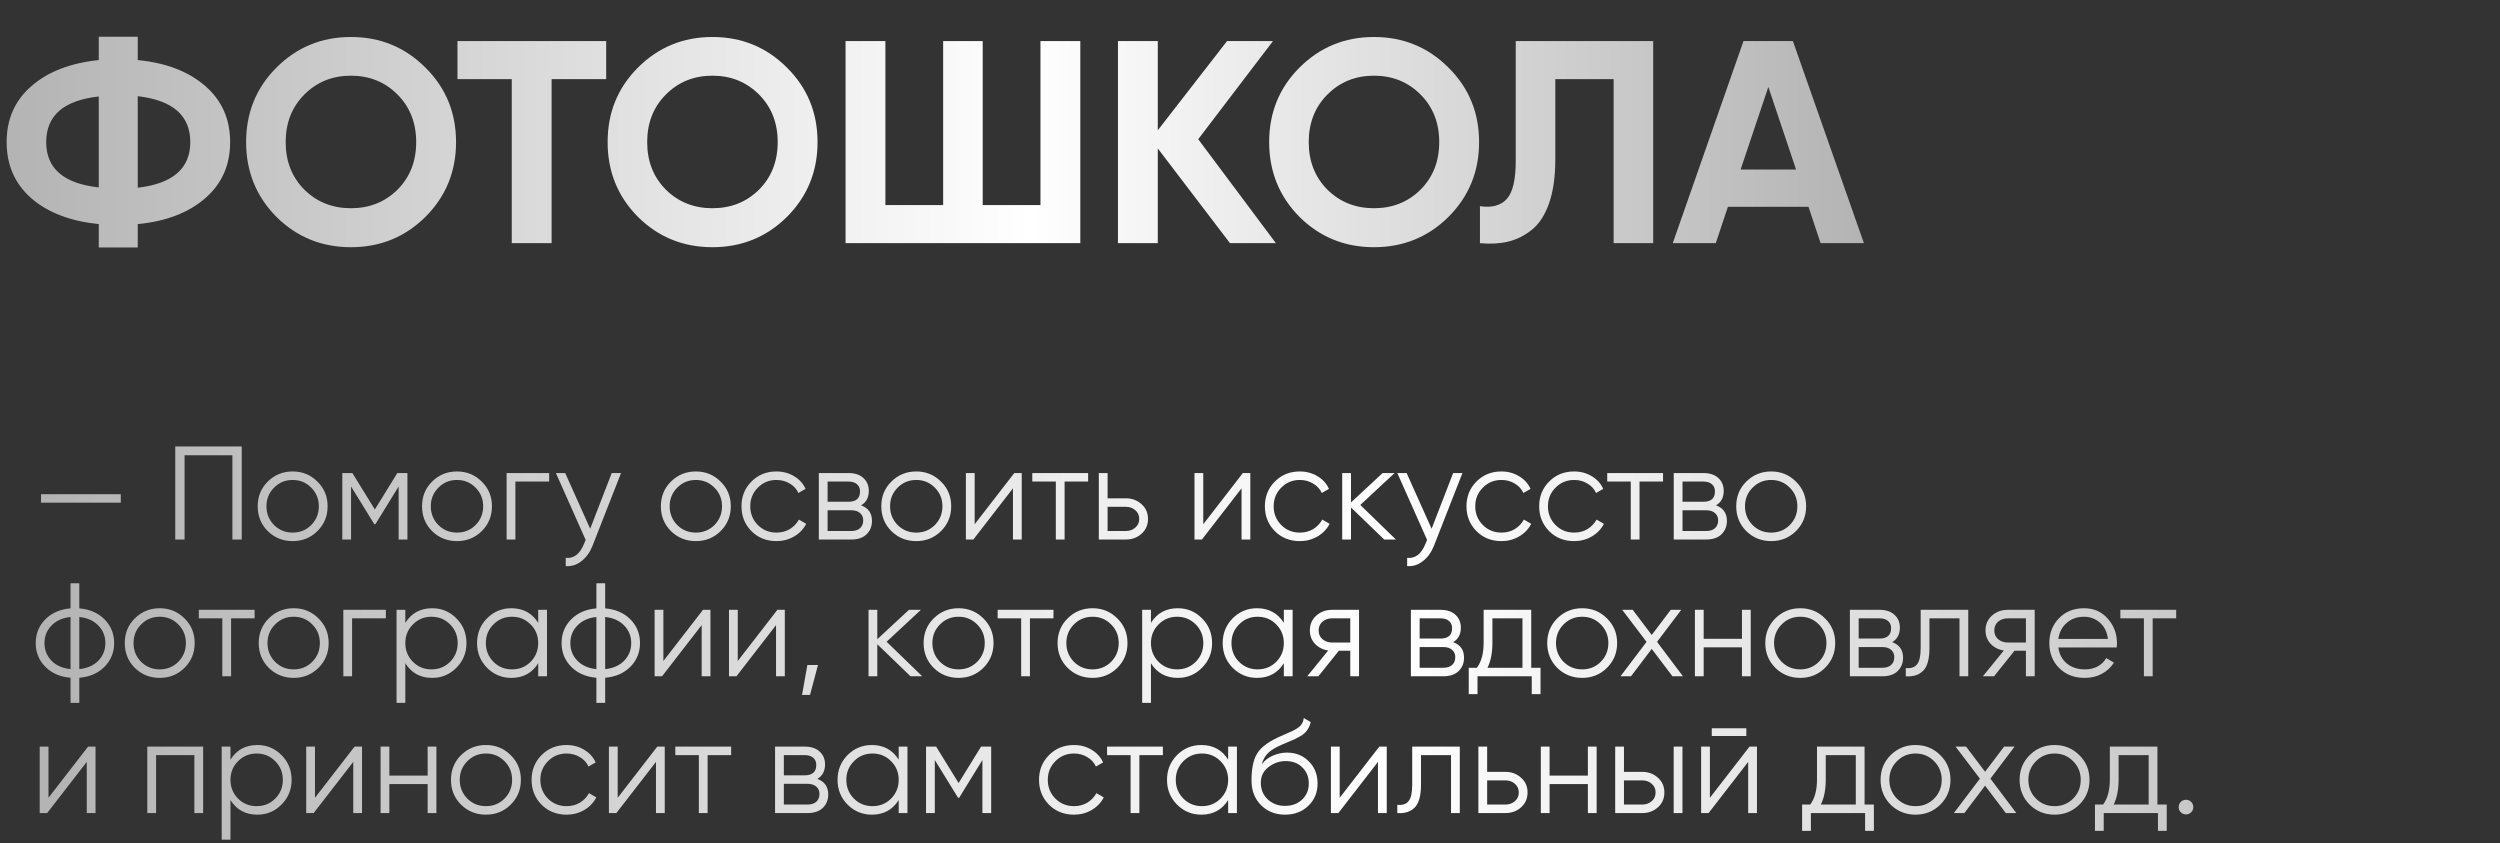 <?xml version="1.0" encoding="UTF-8"?> <svg xmlns="http://www.w3.org/2000/svg" width="329" height="111" viewBox="0 0 329 111" fill="none"><rect x="0" y="0" width="329" height="111" fill="#333333" stroke="none"/><path d="M26.98 11.29C29.184 13.19 30.286 15.66 30.286 18.7C30.286 21.74 29.184 24.21 26.98 26.11C24.776 28.01 21.825 29.137 18.126 29.492V32.57H12.996V29.492C9.272 29.112 6.321 27.985 4.142 26.11C1.963 24.21 0.874 21.74 0.874 18.7C0.874 15.66 1.963 13.203 4.142 11.328C6.321 9.428 9.272 8.288 12.996 7.908V4.83H18.126V7.908C21.825 8.263 24.776 9.39 26.98 11.29ZM18.126 24.704C22.737 24.172 25.042 22.171 25.042 18.7C25.042 15.204 22.737 13.19 18.126 12.658V24.704ZM6.08 18.7C6.08 22.171 8.385 24.159 12.996 24.666V12.696C8.385 13.203 6.08 15.204 6.08 18.7ZM55.987 28.542C53.301 31.202 50.033 32.532 46.183 32.532C42.332 32.532 39.064 31.202 36.379 28.542C33.719 25.857 32.389 22.576 32.389 18.7C32.389 14.824 33.719 11.556 36.379 8.896C39.064 6.211 42.332 4.868 46.183 4.868C50.033 4.868 53.301 6.211 55.987 8.896C58.672 11.556 60.015 14.824 60.015 18.7C60.015 22.576 58.672 25.857 55.987 28.542ZM40.065 24.97C41.711 26.591 43.751 27.402 46.183 27.402C48.615 27.402 50.654 26.591 52.301 24.97C53.947 23.323 54.771 21.233 54.771 18.7C54.771 16.167 53.947 14.077 52.301 12.43C50.654 10.783 48.615 9.96 46.183 9.96C43.751 9.96 41.711 10.783 40.065 12.43C38.418 14.077 37.595 16.167 37.595 18.7C37.595 21.233 38.418 23.323 40.065 24.97ZM79.773 5.4V10.416H72.591V32H67.347V10.416H60.203V5.4H79.773ZM103.561 28.542C100.876 31.202 97.608 32.532 93.757 32.532C89.906 32.532 86.638 31.202 83.953 28.542C81.293 25.857 79.963 22.576 79.963 18.7C79.963 14.824 81.293 11.556 83.953 8.896C86.638 6.211 89.906 4.868 93.757 4.868C97.608 4.868 100.876 6.211 103.561 8.896C106.246 11.556 107.589 14.824 107.589 18.7C107.589 22.576 106.246 25.857 103.561 28.542ZM87.639 24.97C89.286 26.591 91.325 27.402 93.757 27.402C96.189 27.402 98.228 26.591 99.875 24.97C101.522 23.323 102.345 21.233 102.345 18.7C102.345 16.167 101.522 14.077 99.875 12.43C98.228 10.783 96.189 9.96 93.757 9.96C91.325 9.96 89.286 10.783 87.639 12.43C85.992 14.077 85.169 16.167 85.169 18.7C85.169 21.233 85.992 23.323 87.639 24.97ZM136.925 5.4H142.169V32H111.275V5.4H116.519V26.984H124.119V5.4H129.325V26.984H136.925V5.4ZM167.908 32H161.866L152.366 19.536V32H147.122V5.4H152.366V17.142L161.486 5.4H167.528L157.686 18.32L167.908 32ZM190.62 28.542C187.934 31.202 184.666 32.532 180.816 32.532C176.965 32.532 173.697 31.202 171.012 28.542C168.352 25.857 167.022 22.576 167.022 18.7C167.022 14.824 168.352 11.556 171.012 8.896C173.697 6.211 176.965 4.868 180.816 4.868C184.666 4.868 187.934 6.211 190.62 8.896C193.305 11.556 194.648 14.824 194.648 18.7C194.648 22.576 193.305 25.857 190.62 28.542ZM174.698 24.97C176.344 26.591 178.384 27.402 180.816 27.402C183.248 27.402 185.287 26.591 186.934 24.97C188.58 23.323 189.404 21.233 189.404 18.7C189.404 16.167 188.58 14.077 186.934 12.43C185.287 10.783 183.248 9.96 180.816 9.96C178.384 9.96 176.344 10.783 174.698 12.43C173.051 14.077 172.228 16.167 172.228 18.7C172.228 21.233 173.051 23.323 174.698 24.97ZM194.76 32V27.136C196.33 27.364 197.508 27.047 198.294 26.186C199.079 25.325 199.472 23.64 199.472 21.132V5.4H217.56V32H212.354V10.416H204.678V20.98C204.678 23.285 204.399 25.223 203.842 26.794C203.284 28.365 202.512 29.53 201.524 30.29C200.561 31.05 199.522 31.557 198.408 31.81C197.318 32.063 196.102 32.127 194.76 32ZM239.591 32L237.995 27.212H227.393L225.797 32H220.135L229.445 5.4H235.943L245.291 32H239.591ZM229.065 22.31H236.361L232.713 11.442L229.065 22.31Z" fill="url(#paint0_linear_582_149)"></path><path d="M5.399 66.154V65.035H15.895V66.154H5.399ZM31.81 58.755V71H30.585V59.91H24.288V71H23.063V58.755H31.81ZM41.766 69.898C40.88 70.773 39.795 71.21 38.512 71.21C37.229 71.21 36.139 70.773 35.241 69.898C34.355 69.012 33.912 67.921 33.912 66.627C33.912 65.332 34.355 64.248 35.241 63.373C36.139 62.487 37.229 62.044 38.512 62.044C39.795 62.044 40.88 62.487 41.766 63.373C42.664 64.248 43.113 65.332 43.113 66.627C43.113 67.921 42.664 69.012 41.766 69.898ZM36.063 69.093C36.728 69.758 37.544 70.09 38.512 70.09C39.48 70.09 40.297 69.758 40.961 69.093C41.626 68.417 41.958 67.595 41.958 66.627C41.958 65.659 41.626 64.843 40.961 64.178C40.297 63.501 39.48 63.163 38.512 63.163C37.544 63.163 36.728 63.501 36.063 64.178C35.398 64.843 35.066 65.659 35.066 66.627C35.066 67.595 35.398 68.417 36.063 69.093ZM53.617 62.254V71H52.462V64.02L49.401 68.988H49.261L46.199 64.02V71H45.045V62.254H46.374L49.331 67.047L52.287 62.254H53.617ZM63.393 69.898C62.507 70.773 61.422 71.21 60.139 71.21C58.856 71.21 57.766 70.773 56.868 69.898C55.982 69.012 55.539 67.921 55.539 66.627C55.539 65.332 55.982 64.248 56.868 63.373C57.766 62.487 58.856 62.044 60.139 62.044C61.422 62.044 62.507 62.487 63.393 63.373C64.291 64.248 64.74 65.332 64.74 66.627C64.74 67.921 64.291 69.012 63.393 69.898ZM57.69 69.093C58.355 69.758 59.171 70.09 60.139 70.09C61.107 70.09 61.924 69.758 62.588 69.093C63.253 68.417 63.585 67.595 63.585 66.627C63.585 65.659 63.253 64.843 62.588 64.178C61.924 63.501 61.107 63.163 60.139 63.163C59.171 63.163 58.355 63.501 57.69 64.178C57.026 64.843 56.693 65.659 56.693 66.627C56.693 67.595 57.026 68.417 57.69 69.093ZM72.27 62.254V63.373H67.826V71H66.672V62.254H72.27ZM80.503 62.254H81.728L77.984 71.805C77.646 72.668 77.162 73.344 76.532 73.834C75.914 74.335 75.22 74.557 74.45 74.499V73.414C75.5 73.531 76.299 72.924 76.847 71.595L77.074 71.052L73.156 62.254H74.38L77.669 69.583L80.503 62.254ZM94.826 69.898C93.939 70.773 92.855 71.21 91.572 71.21C90.289 71.21 89.199 70.773 88.301 69.898C87.414 69.012 86.971 67.921 86.971 66.627C86.971 65.332 87.414 64.248 88.301 63.373C89.199 62.487 90.289 62.044 91.572 62.044C92.855 62.044 93.939 62.487 94.826 63.373C95.724 64.248 96.173 65.332 96.173 66.627C96.173 67.921 95.724 69.012 94.826 69.898ZM89.123 69.093C89.788 69.758 90.604 70.09 91.572 70.09C92.54 70.09 93.356 69.758 94.021 69.093C94.686 68.417 95.018 67.595 95.018 66.627C95.018 65.659 94.686 64.843 94.021 64.178C93.356 63.501 92.54 63.163 91.572 63.163C90.604 63.163 89.788 63.501 89.123 64.178C88.458 64.843 88.126 65.659 88.126 66.627C88.126 67.595 88.458 68.417 89.123 69.093ZM102.18 71.21C100.863 71.21 99.766 70.773 98.892 69.898C98.017 69.012 97.58 67.921 97.58 66.627C97.58 65.332 98.017 64.248 98.892 63.373C99.766 62.487 100.863 62.044 102.18 62.044C103.043 62.044 103.819 62.254 104.507 62.673C105.195 63.081 105.697 63.636 106.011 64.335L105.067 64.877C104.834 64.353 104.455 63.939 103.93 63.636C103.417 63.321 102.834 63.163 102.18 63.163C101.213 63.163 100.396 63.501 99.731 64.178C99.067 64.843 98.734 65.659 98.734 66.627C98.734 67.595 99.067 68.417 99.731 69.093C100.396 69.758 101.213 70.09 102.18 70.09C102.834 70.09 103.417 69.939 103.93 69.635C104.443 69.321 104.845 68.901 105.137 68.376L106.099 68.936C105.737 69.635 105.207 70.189 104.507 70.598C103.807 71.006 103.032 71.21 102.18 71.21ZM113.319 66.504C114.276 66.854 114.754 67.536 114.754 68.551C114.754 69.262 114.515 69.851 114.036 70.318C113.57 70.773 112.894 71 112.007 71H107.756V62.254H111.657C112.509 62.254 113.168 62.475 113.634 62.918C114.101 63.35 114.334 63.91 114.334 64.598C114.334 65.472 113.996 66.108 113.319 66.504ZM111.657 63.373H108.911V66.032H111.657C112.672 66.032 113.179 65.577 113.179 64.668C113.179 64.259 113.045 63.944 112.777 63.723C112.52 63.49 112.147 63.373 111.657 63.373ZM112.007 69.88C112.52 69.88 112.911 69.758 113.179 69.513C113.459 69.268 113.599 68.924 113.599 68.481C113.599 68.073 113.459 67.752 113.179 67.519C112.911 67.274 112.52 67.151 112.007 67.151H108.911V69.88H112.007ZM123.832 69.898C122.946 70.773 121.862 71.21 120.579 71.21C119.296 71.21 118.206 70.773 117.308 69.898C116.421 69.012 115.978 67.921 115.978 66.627C115.978 65.332 116.421 64.248 117.308 63.373C118.206 62.487 119.296 62.044 120.579 62.044C121.862 62.044 122.946 62.487 123.832 63.373C124.73 64.248 125.179 65.332 125.179 66.627C125.179 67.921 124.73 69.012 123.832 69.898ZM118.13 69.093C118.795 69.758 119.611 70.09 120.579 70.09C121.547 70.09 122.363 69.758 123.028 69.093C123.693 68.417 124.025 67.595 124.025 66.627C124.025 65.659 123.693 64.843 123.028 64.178C122.363 63.501 121.547 63.163 120.579 63.163C119.611 63.163 118.795 63.501 118.13 64.178C117.465 64.843 117.133 65.659 117.133 66.627C117.133 67.595 117.465 68.417 118.13 69.093ZM133.479 62.254H134.459V71H133.304V64.265L128.091 71H127.111V62.254H128.266V68.988L133.479 62.254ZM143.197 62.254V63.373H140.101V71H138.947V63.373H135.85V62.254H143.197ZM148.156 65.577C148.972 65.577 149.66 65.834 150.22 66.347C150.791 66.848 151.077 67.496 151.077 68.289C151.077 69.082 150.791 69.735 150.22 70.248C149.66 70.749 148.972 71 148.156 71H144.604V62.254H145.759V65.577H148.156ZM148.156 69.88C148.645 69.88 149.059 69.735 149.398 69.443C149.747 69.152 149.922 68.767 149.922 68.289C149.922 67.811 149.747 67.426 149.398 67.134C149.059 66.843 148.645 66.697 148.156 66.697H145.759V69.88H148.156ZM163.562 62.254H164.542V71H163.387V64.265L158.174 71H157.195V62.254H158.349V68.988L163.562 62.254ZM171.059 71.21C169.741 71.21 168.645 70.773 167.77 69.898C166.896 69.012 166.458 67.921 166.458 66.627C166.458 65.332 166.896 64.248 167.77 63.373C168.645 62.487 169.741 62.044 171.059 62.044C171.922 62.044 172.697 62.254 173.386 62.673C174.074 63.081 174.575 63.636 174.89 64.335L173.945 64.877C173.712 64.353 173.333 63.939 172.808 63.636C172.295 63.321 171.712 63.163 171.059 63.163C170.091 63.163 169.275 63.501 168.61 64.178C167.945 64.843 167.613 65.659 167.613 66.627C167.613 67.595 167.945 68.417 168.61 69.093C169.275 69.758 170.091 70.09 171.059 70.09C171.712 70.09 172.295 69.939 172.808 69.635C173.321 69.321 173.724 68.901 174.015 68.376L174.977 68.936C174.616 69.635 174.085 70.189 173.386 70.598C172.686 71.006 171.91 71.21 171.059 71.21ZM183.702 71H182.163L177.79 66.784V71H176.635V62.254H177.79V66.12L181.953 62.254H183.527L179.014 66.452L183.702 71ZM191.235 62.254H192.459L188.716 71.805C188.378 72.668 187.894 73.344 187.264 73.834C186.646 74.335 185.952 74.557 185.182 74.499V73.414C186.232 73.531 187.031 72.924 187.579 71.595L187.806 71.052L183.888 62.254H185.112L188.401 69.583L191.235 62.254ZM197.589 71.21C196.271 71.21 195.175 70.773 194.3 69.898C193.426 69.012 192.988 67.921 192.988 66.627C192.988 65.332 193.426 64.248 194.3 63.373C195.175 62.487 196.271 62.044 197.589 62.044C198.452 62.044 199.227 62.254 199.915 62.673C200.603 63.081 201.105 63.636 201.42 64.335L200.475 64.877C200.242 64.353 199.863 63.939 199.338 63.636C198.825 63.321 198.242 63.163 197.589 63.163C196.621 63.163 195.805 63.501 195.14 64.178C194.475 64.843 194.143 65.659 194.143 66.627C194.143 67.595 194.475 68.417 195.14 69.093C195.805 69.758 196.621 70.09 197.589 70.09C198.242 70.09 198.825 69.939 199.338 69.635C199.851 69.321 200.254 68.901 200.545 68.376L201.507 68.936C201.146 69.635 200.615 70.189 199.915 70.598C199.216 71.006 198.44 71.21 197.589 71.21ZM207.155 71.21C205.837 71.21 204.741 70.773 203.867 69.898C202.992 69.012 202.555 67.921 202.555 66.627C202.555 65.332 202.992 64.248 203.867 63.373C204.741 62.487 205.837 62.044 207.155 62.044C208.018 62.044 208.794 62.254 209.482 62.673C210.17 63.081 210.671 63.636 210.986 64.335L210.042 64.877C209.808 64.353 209.429 63.939 208.905 63.636C208.391 63.321 207.808 63.163 207.155 63.163C206.187 63.163 205.371 63.501 204.706 64.178C204.042 64.843 203.709 65.659 203.709 66.627C203.709 67.595 204.042 68.417 204.706 69.093C205.371 69.758 206.187 70.09 207.155 70.09C207.808 70.09 208.391 69.939 208.905 69.635C209.418 69.321 209.82 68.901 210.112 68.376L211.074 68.936C210.712 69.635 210.182 70.189 209.482 70.598C208.782 71.006 208.007 71.21 207.155 71.21ZM218.858 62.254V63.373H215.762V71H214.607V63.373H211.511V62.254H218.858ZM225.828 66.504C226.784 66.854 227.262 67.536 227.262 68.551C227.262 69.262 227.023 69.851 226.545 70.318C226.078 70.773 225.402 71 224.516 71H220.265V62.254H224.166C225.017 62.254 225.676 62.475 226.143 62.918C226.609 63.35 226.842 63.91 226.842 64.598C226.842 65.472 226.504 66.108 225.828 66.504ZM224.166 63.373H221.419V66.032H224.166C225.18 66.032 225.688 65.577 225.688 64.668C225.688 64.259 225.554 63.944 225.285 63.723C225.029 63.49 224.656 63.373 224.166 63.373ZM224.516 69.88C225.029 69.88 225.419 69.758 225.688 69.513C225.968 69.268 226.108 68.924 226.108 68.481C226.108 68.073 225.968 67.752 225.688 67.519C225.419 67.274 225.029 67.151 224.516 67.151H221.419V69.88H224.516ZM236.341 69.898C235.455 70.773 234.37 71.21 233.087 71.21C231.804 71.21 230.714 70.773 229.816 69.898C228.93 69.012 228.487 67.921 228.487 66.627C228.487 65.332 228.93 64.248 229.816 63.373C230.714 62.487 231.804 62.044 233.087 62.044C234.37 62.044 235.455 62.487 236.341 63.373C237.239 64.248 237.688 65.332 237.688 66.627C237.688 67.921 237.239 69.012 236.341 69.898ZM230.638 69.093C231.303 69.758 232.119 70.09 233.087 70.09C234.055 70.09 234.872 69.758 235.536 69.093C236.201 68.417 236.533 67.595 236.533 66.627C236.533 65.659 236.201 64.843 235.536 64.178C234.872 63.501 234.055 63.163 233.087 63.163C232.119 63.163 231.303 63.501 230.638 64.178C229.973 64.843 229.641 65.659 229.641 66.627C229.641 67.595 229.973 68.417 230.638 69.093ZM13.761 81.513C14.601 82.364 15.021 83.402 15.021 84.627C15.021 85.851 14.601 86.889 13.761 87.74C12.921 88.592 11.813 89.076 10.437 89.192V92.499H9.283V89.192C7.907 89.076 6.799 88.592 5.959 87.74C5.12 86.889 4.7 85.851 4.7 84.627C4.7 83.402 5.12 82.364 5.959 81.513C6.799 80.662 7.907 80.178 9.283 80.061V76.755H10.437V80.061C11.813 80.178 12.921 80.662 13.761 81.513ZM6.781 82.318C6.163 82.947 5.854 83.717 5.854 84.627C5.854 85.536 6.163 86.312 6.781 86.953C7.399 87.583 8.233 87.95 9.283 88.055V81.198C8.233 81.303 7.399 81.676 6.781 82.318ZM10.437 88.055C11.487 87.95 12.321 87.583 12.939 86.953C13.557 86.312 13.866 85.536 13.866 84.627C13.866 83.717 13.557 82.947 12.939 82.318C12.321 81.676 11.487 81.303 10.437 81.198V88.055ZM24.273 87.898C23.387 88.773 22.302 89.21 21.019 89.21C19.736 89.21 18.646 88.773 17.748 87.898C16.862 87.012 16.419 85.921 16.419 84.627C16.419 83.332 16.862 82.248 17.748 81.373C18.646 80.487 19.736 80.044 21.019 80.044C22.302 80.044 23.387 80.487 24.273 81.373C25.171 82.248 25.62 83.332 25.62 84.627C25.62 85.921 25.171 87.012 24.273 87.898ZM18.57 87.093C19.235 87.758 20.051 88.09 21.019 88.09C21.987 88.09 22.804 87.758 23.468 87.093C24.133 86.417 24.465 85.595 24.465 84.627C24.465 83.659 24.133 82.843 23.468 82.178C22.804 81.501 21.987 81.163 21.019 81.163C20.051 81.163 19.235 81.501 18.57 82.178C17.905 82.843 17.573 83.659 17.573 84.627C17.573 85.595 17.905 86.417 18.57 87.093ZM33.508 80.254V81.373H30.412V89H29.257V81.373H26.161V80.254H33.508ZM41.903 87.898C41.016 88.773 39.932 89.21 38.649 89.21C37.366 89.21 36.276 88.773 35.378 87.898C34.491 87.012 34.048 85.921 34.048 84.627C34.048 83.332 34.491 82.248 35.378 81.373C36.276 80.487 37.366 80.044 38.649 80.044C39.932 80.044 41.016 80.487 41.903 81.373C42.801 82.248 43.25 83.332 43.25 84.627C43.25 85.921 42.801 87.012 41.903 87.898ZM36.2 87.093C36.865 87.758 37.681 88.09 38.649 88.09C39.617 88.09 40.433 87.758 41.098 87.093C41.763 86.417 42.095 85.595 42.095 84.627C42.095 83.659 41.763 82.843 41.098 82.178C40.433 81.501 39.617 81.163 38.649 81.163C37.681 81.163 36.865 81.501 36.2 82.178C35.535 82.843 35.203 83.659 35.203 84.627C35.203 85.595 35.535 86.417 36.2 87.093ZM50.779 80.254V81.373H46.336V89H45.182V80.254H50.779ZM56.874 80.044C58.121 80.044 59.183 80.487 60.057 81.373C60.944 82.259 61.387 83.344 61.387 84.627C61.387 85.91 60.944 86.994 60.057 87.88C59.183 88.767 58.121 89.21 56.874 89.21C55.323 89.21 54.145 88.569 53.34 87.286V92.499H52.186V80.254H53.34V81.968C54.145 80.685 55.323 80.044 56.874 80.044ZM54.337 87.093C55.002 87.758 55.818 88.09 56.786 88.09C57.754 88.09 58.571 87.758 59.235 87.093C59.9 86.417 60.232 85.595 60.232 84.627C60.232 83.659 59.9 82.843 59.235 82.178C58.571 81.501 57.754 81.163 56.786 81.163C55.818 81.163 55.002 81.501 54.337 82.178C53.672 82.843 53.34 83.659 53.34 84.627C53.34 85.595 53.672 86.417 54.337 87.093ZM70.829 80.254H71.983V89H70.829V87.286C70.024 88.569 68.846 89.21 67.295 89.21C66.047 89.21 64.98 88.767 64.094 87.88C63.219 86.994 62.782 85.91 62.782 84.627C62.782 83.344 63.219 82.259 64.094 81.373C64.98 80.487 66.047 80.044 67.295 80.044C68.846 80.044 70.024 80.685 70.829 81.968V80.254ZM64.933 87.093C65.598 87.758 66.415 88.09 67.382 88.09C68.35 88.09 69.167 87.758 69.832 87.093C70.496 86.417 70.829 85.595 70.829 84.627C70.829 83.659 70.496 82.843 69.832 82.178C69.167 81.501 68.35 81.163 67.382 81.163C66.415 81.163 65.598 81.501 64.933 82.178C64.269 82.843 63.936 83.659 63.936 84.627C63.936 85.595 64.269 86.417 64.933 87.093ZM82.964 81.513C83.804 82.364 84.224 83.402 84.224 84.627C84.224 85.851 83.804 86.889 82.964 87.74C82.124 88.592 81.017 89.076 79.641 89.192V92.499H78.486V89.192C77.11 89.076 76.002 88.592 75.162 87.74C74.323 86.889 73.903 85.851 73.903 84.627C73.903 83.402 74.323 82.364 75.162 81.513C76.002 80.662 77.11 80.178 78.486 80.061V76.755H79.641V80.061C81.017 80.178 82.124 80.662 82.964 81.513ZM75.984 82.318C75.366 82.947 75.057 83.717 75.057 84.627C75.057 85.536 75.366 86.312 75.984 86.953C76.603 87.583 77.436 87.95 78.486 88.055V81.198C77.436 81.303 76.603 81.676 75.984 82.318ZM79.641 88.055C80.69 87.95 81.524 87.583 82.142 86.953C82.76 86.312 83.069 85.536 83.069 84.627C83.069 83.717 82.76 82.947 82.142 82.318C81.524 81.676 80.69 81.303 79.641 81.198V88.055ZM92.514 80.254H93.494V89H92.339V82.265L87.126 89H86.147V80.254H87.301V86.988L92.514 80.254ZM102.303 80.254H103.282V89H102.128V82.265L96.915 89H95.935V80.254H97.09V86.988L102.303 80.254ZM107.648 87.513L106.598 91.449H105.549L106.248 87.513H107.648ZM121.366 89H119.827L115.454 84.784V89H114.299V80.254H115.454V84.12L119.617 80.254H121.191L116.678 84.452L121.366 89ZM129.402 87.898C128.515 88.773 127.431 89.21 126.148 89.21C124.865 89.21 123.775 88.773 122.877 87.898C121.99 87.012 121.547 85.921 121.547 84.627C121.547 83.332 121.99 82.248 122.877 81.373C123.775 80.487 124.865 80.044 126.148 80.044C127.431 80.044 128.515 80.487 129.402 81.373C130.3 82.248 130.749 83.332 130.749 84.627C130.749 85.921 130.3 87.012 129.402 87.898ZM123.699 87.093C124.364 87.758 125.18 88.09 126.148 88.09C127.116 88.09 127.932 87.758 128.597 87.093C129.262 86.417 129.594 85.595 129.594 84.627C129.594 83.659 129.262 82.843 128.597 82.178C127.932 81.501 127.116 81.163 126.148 81.163C125.18 81.163 124.364 81.501 123.699 82.178C123.034 82.843 122.702 83.659 122.702 84.627C122.702 85.595 123.034 86.417 123.699 87.093ZM138.636 80.254V81.373H135.54V89H134.386V81.373H131.289V80.254H138.636ZM147.031 87.898C146.145 88.773 145.06 89.21 143.777 89.21C142.495 89.21 141.404 88.773 140.506 87.898C139.62 87.012 139.177 85.921 139.177 84.627C139.177 83.332 139.62 82.248 140.506 81.373C141.404 80.487 142.495 80.044 143.777 80.044C145.06 80.044 146.145 80.487 147.031 81.373C147.929 82.248 148.378 83.332 148.378 84.627C148.378 85.921 147.929 87.012 147.031 87.898ZM141.328 87.093C141.993 87.758 142.81 88.09 143.777 88.09C144.745 88.09 145.562 87.758 146.226 87.093C146.891 86.417 147.224 85.595 147.224 84.627C147.224 83.659 146.891 82.843 146.226 82.178C145.562 81.501 144.745 81.163 143.777 81.163C142.81 81.163 141.993 81.501 141.328 82.178C140.664 82.843 140.331 83.659 140.331 84.627C140.331 85.595 140.664 86.417 141.328 87.093ZM154.998 80.044C156.246 80.044 157.307 80.487 158.182 81.373C159.068 82.259 159.511 83.344 159.511 84.627C159.511 85.91 159.068 86.994 158.182 87.88C157.307 88.767 156.246 89.21 154.998 89.21C153.447 89.21 152.269 88.569 151.465 87.286V92.499H150.31V80.254H151.465V81.968C152.269 80.685 153.447 80.044 154.998 80.044ZM152.462 87.093C153.127 87.758 153.943 88.09 154.911 88.09C155.879 88.09 156.695 87.758 157.36 87.093C158.025 86.417 158.357 85.595 158.357 84.627C158.357 83.659 158.025 82.843 157.36 82.178C156.695 81.501 155.879 81.163 154.911 81.163C153.943 81.163 153.127 81.501 152.462 82.178C151.797 82.843 151.465 83.659 151.465 84.627C151.465 85.595 151.797 86.417 152.462 87.093ZM168.953 80.254H170.108V89H168.953V87.286C168.148 88.569 166.971 89.21 165.42 89.21C164.172 89.21 163.105 88.767 162.218 87.88C161.344 86.994 160.906 85.91 160.906 84.627C160.906 83.344 161.344 82.259 162.218 81.373C163.105 80.487 164.172 80.044 165.42 80.044C166.971 80.044 168.148 80.685 168.953 81.968V80.254ZM163.058 87.093C163.723 87.758 164.539 88.09 165.507 88.09C166.475 88.09 167.291 87.758 167.956 87.093C168.621 86.417 168.953 85.595 168.953 84.627C168.953 83.659 168.621 82.843 167.956 82.178C167.291 81.501 166.475 81.163 165.507 81.163C164.539 81.163 163.723 81.501 163.058 82.178C162.393 82.843 162.061 83.659 162.061 84.627C162.061 85.595 162.393 86.417 163.058 87.093ZM178.85 80.254V89H177.695V85.641H176.191L173.497 89H172.027L174.791 85.606C174.092 85.501 173.514 85.21 173.059 84.732C172.605 84.254 172.377 83.665 172.377 82.965C172.377 82.172 172.657 81.525 173.217 81.023C173.788 80.51 174.482 80.254 175.299 80.254H178.85ZM175.299 84.557H177.695V81.373H175.299C174.809 81.373 174.389 81.519 174.039 81.81C173.701 82.102 173.532 82.487 173.532 82.965C173.532 83.443 173.701 83.828 174.039 84.12C174.389 84.411 174.809 84.557 175.299 84.557ZM191.235 84.504C192.191 84.854 192.669 85.536 192.669 86.551C192.669 87.262 192.43 87.851 191.952 88.318C191.485 88.773 190.809 89 189.923 89H185.672V80.254H189.573C190.424 80.254 191.083 80.475 191.55 80.918C192.016 81.35 192.249 81.909 192.249 82.598C192.249 83.472 191.911 84.108 191.235 84.504ZM189.573 81.373H186.826V84.032H189.573C190.587 84.032 191.095 83.577 191.095 82.668C191.095 82.259 190.961 81.945 190.692 81.723C190.436 81.49 190.063 81.373 189.573 81.373ZM189.923 87.88C190.436 87.88 190.826 87.758 191.095 87.513C191.375 87.268 191.515 86.924 191.515 86.481C191.515 86.073 191.375 85.752 191.095 85.519C190.826 85.274 190.436 85.151 189.923 85.151H186.826V87.88H189.923ZM201.509 87.88H202.734V91.344H201.579V89H194.442V91.344H193.287V87.88H194.355C194.949 87.099 195.247 85.997 195.247 84.574V80.254H201.509V87.88ZM195.754 87.88H200.355V81.373H196.401V84.574C196.401 85.915 196.185 87.017 195.754 87.88ZM211.468 87.898C210.582 88.773 209.497 89.21 208.214 89.21C206.932 89.21 205.841 88.773 204.943 87.898C204.057 87.012 203.614 85.921 203.614 84.627C203.614 83.332 204.057 82.248 204.943 81.373C205.841 80.487 206.932 80.044 208.214 80.044C209.497 80.044 210.582 80.487 211.468 81.373C212.366 82.248 212.815 83.332 212.815 84.627C212.815 85.921 212.366 87.012 211.468 87.898ZM205.765 87.093C206.43 87.758 207.246 88.09 208.214 88.09C209.182 88.09 209.999 87.758 210.663 87.093C211.328 86.417 211.661 85.595 211.661 84.627C211.661 83.659 211.328 82.843 210.663 82.178C209.999 81.501 209.182 81.163 208.214 81.163C207.246 81.163 206.43 81.501 205.765 82.178C205.101 82.843 204.768 83.659 204.768 84.627C204.768 85.595 205.101 86.417 205.765 87.093ZM221.479 89H220.097L217.368 85.397L214.639 89H213.257L216.686 84.469L213.485 80.254H214.867L217.368 83.56L219.87 80.254H221.252L218.068 84.469L221.479 89ZM229.242 80.254H230.396V89H229.242V85.186H224.204V89H223.049V80.254H224.204V84.067H229.242V80.254ZM240.168 87.898C239.281 88.773 238.197 89.21 236.914 89.21C235.631 89.21 234.541 88.773 233.643 87.898C232.756 87.012 232.313 85.921 232.313 84.627C232.313 83.332 232.756 82.248 233.643 81.373C234.541 80.487 235.631 80.044 236.914 80.044C238.197 80.044 239.281 80.487 240.168 81.373C241.065 82.248 241.514 83.332 241.514 84.627C241.514 85.921 241.065 87.012 240.168 87.898ZM234.465 87.093C235.13 87.758 235.946 88.09 236.914 88.09C237.882 88.09 238.698 87.758 239.363 87.093C240.028 86.417 240.36 85.595 240.36 84.627C240.36 83.659 240.028 82.843 239.363 82.178C238.698 81.501 237.882 81.163 236.914 81.163C235.946 81.163 235.13 81.501 234.465 82.178C233.8 82.843 233.468 83.659 233.468 84.627C233.468 85.595 233.8 86.417 234.465 87.093ZM249.009 84.504C249.966 84.854 250.444 85.536 250.444 86.551C250.444 87.262 250.205 87.851 249.726 88.318C249.26 88.773 248.584 89 247.697 89H243.446V80.254H247.347C248.199 80.254 248.858 80.475 249.324 80.918C249.791 81.35 250.024 81.909 250.024 82.598C250.024 83.472 249.686 84.108 249.009 84.504ZM247.347 81.373H244.601V84.032H247.347C248.362 84.032 248.869 83.577 248.869 82.668C248.869 82.259 248.735 81.945 248.467 81.723C248.21 81.49 247.837 81.373 247.347 81.373ZM247.697 87.88C248.21 87.88 248.601 87.758 248.869 87.513C249.149 87.268 249.289 86.924 249.289 86.481C249.289 86.073 249.149 85.752 248.869 85.519C248.601 85.274 248.21 85.151 247.697 85.151H244.601V87.88H247.697ZM259.023 80.254V89H257.869V81.373H253.915V85.274C253.915 86.732 253.636 87.735 253.076 88.283C252.528 88.831 251.77 89.07 250.802 89V87.915C251.466 87.985 251.956 87.828 252.271 87.443C252.598 87.058 252.761 86.335 252.761 85.274V80.254H259.023ZM267.766 80.254V89H266.612V85.641H265.108L262.414 89H260.944L263.708 85.606C263.008 85.501 262.431 85.21 261.976 84.732C261.521 84.254 261.294 83.665 261.294 82.965C261.294 82.172 261.574 81.525 262.134 81.023C262.705 80.51 263.399 80.254 264.215 80.254H267.766ZM264.215 84.557H266.612V81.373H264.215C263.726 81.373 263.306 81.519 262.956 81.81C262.618 82.102 262.449 82.487 262.449 82.965C262.449 83.443 262.618 83.828 262.956 84.12C263.306 84.411 263.726 84.557 264.215 84.557ZM274.256 80.044C275.551 80.044 276.595 80.504 277.388 81.425C278.192 82.335 278.595 83.414 278.595 84.662C278.595 84.79 278.583 84.971 278.56 85.204H270.88C270.997 86.09 271.37 86.796 272 87.321C272.641 87.834 273.428 88.09 274.361 88.09C275.026 88.09 275.597 87.956 276.076 87.688C276.565 87.408 276.933 87.047 277.178 86.603L278.192 87.198C277.807 87.816 277.283 88.306 276.618 88.668C275.953 89.029 275.195 89.21 274.344 89.21C272.968 89.21 271.848 88.778 270.985 87.915C270.122 87.052 269.691 85.956 269.691 84.627C269.691 83.321 270.116 82.23 270.968 81.356C271.819 80.481 272.915 80.044 274.256 80.044ZM274.256 81.163C273.347 81.163 272.583 81.437 271.965 81.985C271.358 82.522 270.997 83.222 270.88 84.085H277.405C277.288 83.163 276.933 82.446 276.338 81.933C275.743 81.42 275.049 81.163 274.256 81.163ZM286.387 80.254V81.373H283.291V89H282.136V81.373H279.04V80.254H286.387ZM11.592 98.254H12.572V107H11.417V100.265L6.204 107H5.225V98.254H6.379V104.988L11.592 98.254ZM26.733 98.254V107H25.579V99.373H20.541V107H19.386V98.254H26.733ZM33.863 98.044C35.111 98.044 36.172 98.487 37.047 99.373C37.933 100.259 38.376 101.344 38.376 102.627C38.376 103.91 37.933 104.994 37.047 105.88C36.172 106.767 35.111 107.21 33.863 107.21C32.312 107.21 31.134 106.569 30.329 105.286V110.499H29.175V98.254H30.329V99.968C31.134 98.685 32.312 98.044 33.863 98.044ZM31.326 105.093C31.991 105.758 32.807 106.09 33.776 106.09C34.743 106.09 35.56 105.758 36.224 105.093C36.889 104.417 37.222 103.595 37.222 102.627C37.222 101.659 36.889 100.842 36.224 100.178C35.56 99.501 34.743 99.163 33.776 99.163C32.807 99.163 31.991 99.501 31.326 100.178C30.662 100.842 30.329 101.659 30.329 102.627C30.329 103.595 30.662 104.417 31.326 105.093ZM46.663 98.254H47.643V107H46.488V100.265L41.275 107H40.296V98.254H41.45V104.988L46.663 98.254ZM56.277 98.254H57.431V107H56.277V103.187H51.239V107H50.084V98.254H51.239V102.067H56.277V98.254ZM67.203 105.898C66.316 106.773 65.232 107.21 63.949 107.21C62.666 107.21 61.576 106.773 60.678 105.898C59.791 105.012 59.348 103.921 59.348 102.627C59.348 101.332 59.791 100.248 60.678 99.373C61.576 98.487 62.666 98.044 63.949 98.044C65.232 98.044 66.316 98.487 67.203 99.373C68.1 100.248 68.549 101.332 68.549 102.627C68.549 103.921 68.1 105.012 67.203 105.898ZM61.5 105.093C62.164 105.758 62.981 106.09 63.949 106.09C64.917 106.09 65.733 105.758 66.398 105.093C67.062 104.417 67.395 103.595 67.395 102.627C67.395 101.659 67.062 100.842 66.398 100.178C65.733 99.501 64.917 99.163 63.949 99.163C62.981 99.163 62.164 99.501 61.5 100.178C60.835 100.842 60.503 101.659 60.503 102.627C60.503 103.595 60.835 104.417 61.5 105.093ZM74.557 107.21C73.24 107.21 72.143 106.773 71.269 105.898C70.394 105.012 69.957 103.921 69.957 102.627C69.957 101.332 70.394 100.248 71.269 99.373C72.143 98.487 73.24 98.044 74.557 98.044C75.42 98.044 76.196 98.254 76.884 98.673C77.572 99.082 78.073 99.635 78.388 100.335L77.444 100.877C77.21 100.353 76.831 99.939 76.307 99.635C75.793 99.321 75.21 99.163 74.557 99.163C73.589 99.163 72.773 99.501 72.108 100.178C71.444 100.842 71.111 101.659 71.111 102.627C71.111 103.595 71.444 104.417 72.108 105.093C72.773 105.758 73.589 106.09 74.557 106.09C75.21 106.09 75.793 105.939 76.307 105.636C76.82 105.321 77.222 104.901 77.514 104.376L78.476 104.936C78.114 105.636 77.584 106.189 76.884 106.598C76.184 107.006 75.409 107.21 74.557 107.21ZM86.501 98.254H87.48V107H86.326V100.265L81.113 107H80.133V98.254H81.288V104.988L86.501 98.254ZM96.219 98.254V99.373H93.123V107H91.969V99.373H88.872V98.254H96.219ZM107.562 102.504C108.519 102.854 108.997 103.536 108.997 104.551C108.997 105.262 108.758 105.851 108.279 106.318C107.813 106.773 107.137 107 106.25 107H102V98.254H105.9C106.752 98.254 107.411 98.475 107.877 98.918C108.344 99.35 108.577 99.909 108.577 100.598C108.577 101.472 108.239 102.108 107.562 102.504ZM105.9 99.373H103.154V102.032H105.9C106.915 102.032 107.422 101.577 107.422 100.668C107.422 100.259 107.288 99.945 107.02 99.723C106.763 99.49 106.39 99.373 105.9 99.373ZM106.25 105.88C106.763 105.88 107.154 105.758 107.422 105.513C107.702 105.268 107.842 104.924 107.842 104.481C107.842 104.073 107.702 103.752 107.422 103.519C107.154 103.274 106.763 103.152 106.25 103.152H103.154V105.88H106.25ZM118.268 98.254H119.422V107H118.268V105.286C117.463 106.569 116.285 107.21 114.734 107.21C113.487 107.21 112.419 106.767 111.533 105.88C110.659 104.994 110.221 103.91 110.221 102.627C110.221 101.344 110.659 100.259 111.533 99.373C112.419 98.487 113.487 98.044 114.734 98.044C116.285 98.044 117.463 98.685 118.268 99.968V98.254ZM112.373 105.093C113.038 105.758 113.854 106.09 114.822 106.09C115.79 106.09 116.606 105.758 117.271 105.093C117.936 104.417 118.268 103.595 118.268 102.627C118.268 101.659 117.936 100.842 117.271 100.178C116.606 99.501 115.79 99.163 114.822 99.163C113.854 99.163 113.038 99.501 112.373 100.178C111.708 100.842 111.376 101.659 111.376 102.627C111.376 103.595 111.708 104.417 112.373 105.093ZM130.439 98.254V107H129.284V100.02L126.223 104.988H126.083L123.022 100.02V107H121.867V98.254H123.196L126.153 103.047L129.109 98.254H130.439ZM141.335 107.21C140.017 107.21 138.921 106.773 138.046 105.898C137.171 105.012 136.734 103.921 136.734 102.627C136.734 101.332 137.171 100.248 138.046 99.373C138.921 98.487 140.017 98.044 141.335 98.044C142.198 98.044 142.973 98.254 143.661 98.673C144.349 99.082 144.851 99.635 145.166 100.335L144.221 100.877C143.988 100.353 143.609 99.939 143.084 99.635C142.571 99.321 141.988 99.163 141.335 99.163C140.367 99.163 139.55 99.501 138.886 100.178C138.221 100.842 137.889 101.659 137.889 102.627C137.889 103.595 138.221 104.417 138.886 105.093C139.55 105.758 140.367 106.09 141.335 106.09C141.988 106.09 142.571 105.939 143.084 105.636C143.597 105.321 143.999 104.901 144.291 104.376L145.253 104.936C144.892 105.636 144.361 106.189 143.661 106.598C142.961 107.006 142.186 107.21 141.335 107.21ZM153.037 98.254V99.373H149.941V107H148.786V99.373H145.69V98.254H153.037ZM161.625 98.254H162.779V107H161.625V105.286C160.82 106.569 159.642 107.21 158.091 107.21C156.843 107.21 155.776 106.767 154.89 105.88C154.015 104.994 153.578 103.91 153.578 102.627C153.578 101.344 154.015 100.259 154.89 99.373C155.776 98.487 156.843 98.044 158.091 98.044C159.642 98.044 160.82 98.685 161.625 99.968V98.254ZM155.729 105.093C156.394 105.758 157.21 106.09 158.178 106.09C159.146 106.09 159.963 105.758 160.627 105.093C161.292 104.417 161.625 103.595 161.625 102.627C161.625 101.659 161.292 100.842 160.627 100.178C159.963 99.501 159.146 99.163 158.178 99.163C157.21 99.163 156.394 99.501 155.729 100.178C155.065 100.842 154.732 101.659 154.732 102.627C154.732 103.595 155.065 104.417 155.729 105.093ZM169.107 107.21C167.848 107.21 166.798 106.796 165.958 105.968C165.119 105.128 164.699 104.044 164.699 102.714C164.699 101.221 164.92 100.079 165.364 99.286C165.807 98.481 166.705 97.752 168.057 97.099C168.314 96.971 168.652 96.819 169.072 96.644C169.504 96.469 169.824 96.329 170.034 96.224C170.256 96.119 170.495 95.985 170.751 95.822C171.008 95.647 171.2 95.455 171.329 95.245C171.457 95.035 171.539 94.784 171.574 94.493L172.483 95.017C172.437 95.297 172.343 95.56 172.203 95.805C172.063 96.049 171.918 96.248 171.766 96.399C171.626 96.551 171.399 96.72 171.084 96.907C170.781 97.082 170.541 97.21 170.367 97.291C170.203 97.361 169.912 97.484 169.492 97.659C169.084 97.834 168.81 97.95 168.67 98.009C167.853 98.359 167.253 98.726 166.868 99.111C166.483 99.484 166.209 99.974 166.046 100.58C166.442 100.055 166.944 99.671 167.55 99.425C168.168 99.169 168.769 99.041 169.352 99.041C170.518 99.041 171.48 99.425 172.238 100.195C173.008 100.953 173.393 101.927 173.393 103.117C173.393 104.294 172.985 105.274 172.168 106.055C171.364 106.825 170.343 107.21 169.107 107.21ZM169.107 106.055C170.017 106.055 170.763 105.781 171.346 105.233C171.941 104.673 172.238 103.968 172.238 103.117C172.238 102.254 171.958 101.548 171.399 101C170.85 100.44 170.116 100.16 169.194 100.16C168.366 100.16 167.614 100.423 166.938 100.947C166.261 101.461 165.923 102.149 165.923 103.012C165.923 103.898 166.227 104.627 166.833 105.198C167.451 105.77 168.209 106.055 169.107 106.055ZM181.516 98.254H182.496V107H181.341V100.265L176.128 107H175.149V98.254H176.303V104.988L181.516 98.254ZM192.109 98.254V107H190.955V99.373H187.001V103.274C187.001 104.732 186.722 105.735 186.162 106.283C185.614 106.831 184.856 107.07 183.888 107V105.915C184.552 105.985 185.042 105.828 185.357 105.443C185.684 105.058 185.847 104.335 185.847 103.274V98.254H192.109ZM198.106 101.577C198.922 101.577 199.61 101.834 200.17 102.347C200.742 102.848 201.027 103.496 201.027 104.289C201.027 105.082 200.742 105.735 200.17 106.248C199.61 106.749 198.922 107 198.106 107H194.555V98.254H195.71V101.577H198.106ZM198.106 105.88C198.596 105.88 199.01 105.735 199.348 105.443C199.698 105.152 199.873 104.767 199.873 104.289C199.873 103.81 199.698 103.426 199.348 103.134C199.01 102.843 198.596 102.697 198.106 102.697H195.71V105.88H198.106ZM208.964 98.254H210.119V107H208.964V103.187H203.926V107H202.772V98.254H203.926V102.067H208.964V98.254ZM216.112 101.577C216.928 101.577 217.616 101.834 218.176 102.347C218.747 102.848 219.033 103.496 219.033 104.289C219.033 105.082 218.747 105.735 218.176 106.248C217.616 106.749 216.928 107 216.112 107H212.56V98.254H213.715V101.577H216.112ZM220.257 98.254H221.412V107H220.257V98.254ZM216.112 105.88C216.601 105.88 217.015 105.735 217.354 105.443C217.703 105.152 217.878 104.767 217.878 104.289C217.878 103.81 217.703 103.426 217.354 103.134C217.015 102.843 216.601 102.697 216.112 102.697H213.715V105.88H216.112ZM225.269 96.854V95.84H229.817V96.854H225.269ZM230.237 98.254H231.216V107H230.062V100.265L224.849 107H223.869V98.254H225.024V104.988L230.237 98.254ZM245.378 105.88H246.603V109.344H245.448V107H238.311V109.344H237.157V105.88H238.224C238.818 105.099 239.116 103.997 239.116 102.574V98.254H245.378V105.88ZM239.623 105.88H244.224V99.373H240.27V102.574C240.27 103.915 240.055 105.017 239.623 105.88ZM255.337 105.898C254.451 106.773 253.366 107.21 252.083 107.21C250.801 107.21 249.71 106.773 248.812 105.898C247.926 105.012 247.483 103.921 247.483 102.627C247.483 101.332 247.926 100.248 248.812 99.373C249.71 98.487 250.801 98.044 252.083 98.044C253.366 98.044 254.451 98.487 255.337 99.373C256.235 100.248 256.684 101.332 256.684 102.627C256.684 103.921 256.235 105.012 255.337 105.898ZM249.634 105.093C250.299 105.758 251.116 106.09 252.083 106.09C253.051 106.09 253.868 105.758 254.533 105.093C255.197 104.417 255.53 103.595 255.53 102.627C255.53 101.659 255.197 100.842 254.533 100.178C253.868 99.501 253.051 99.163 252.083 99.163C251.116 99.163 250.299 99.501 249.634 100.178C248.97 100.842 248.637 101.659 248.637 102.627C248.637 103.595 248.97 104.417 249.634 105.093ZM265.348 107H263.966L261.237 103.396L258.508 107H257.127L260.555 102.469L257.354 98.254H258.736L261.237 101.56L263.739 98.254H265.121L261.937 102.469L265.348 107ZM273.633 105.898C272.747 106.773 271.662 107.21 270.379 107.21C269.097 107.21 268.006 106.773 267.108 105.898C266.222 105.012 265.779 103.921 265.779 102.627C265.779 101.332 266.222 100.248 267.108 99.373C268.006 98.487 269.097 98.044 270.379 98.044C271.662 98.044 272.747 98.487 273.633 99.373C274.531 100.248 274.98 101.332 274.98 102.627C274.98 103.921 274.531 105.012 273.633 105.898ZM267.93 105.093C268.595 105.758 269.411 106.09 270.379 106.09C271.347 106.09 272.164 105.758 272.828 105.093C273.493 104.417 273.825 103.595 273.825 102.627C273.825 101.659 273.493 100.842 272.828 100.178C272.164 99.501 271.347 99.163 270.379 99.163C269.411 99.163 268.595 99.501 267.93 100.178C267.266 100.842 266.933 101.659 266.933 102.627C266.933 103.595 267.266 104.417 267.93 105.093ZM283.917 105.88H285.142V109.344H283.987V107H276.85V109.344H275.696V105.88H276.763C277.358 105.099 277.655 103.997 277.655 102.574V98.254H283.917V105.88ZM278.162 105.88H282.763V99.373H278.809V102.574C278.809 103.915 278.594 105.017 278.162 105.88ZM288.358 106.895C288.171 107.082 287.944 107.175 287.676 107.175C287.407 107.175 287.18 107.082 286.993 106.895C286.807 106.708 286.714 106.481 286.714 106.213C286.714 105.945 286.807 105.717 286.993 105.531C287.18 105.344 287.407 105.251 287.676 105.251C287.944 105.251 288.171 105.344 288.358 105.531C288.544 105.717 288.638 105.945 288.638 106.213C288.638 106.481 288.544 106.708 288.358 106.895Z" fill="url(#paint1_linear_582_149)"></path><defs><linearGradient id="paint0_linear_582_149" x1="0" y1="19" x2="246" y2="19" gradientUnits="userSpaceOnUse"><stop stop-color="#B4B3B3"></stop><stop offset="0.552" stop-color="white"></stop><stop offset="1" stop-color="#B4B3B3"></stop></linearGradient><linearGradient id="paint1_linear_582_149" x1="4" y1="83" x2="329" y2="83" gradientUnits="userSpaceOnUse"><stop stop-color="#B4B3B3"></stop><stop offset="0.552" stop-color="white"></stop><stop offset="1" stop-color="#B4B3B3"></stop></linearGradient></defs></svg> 